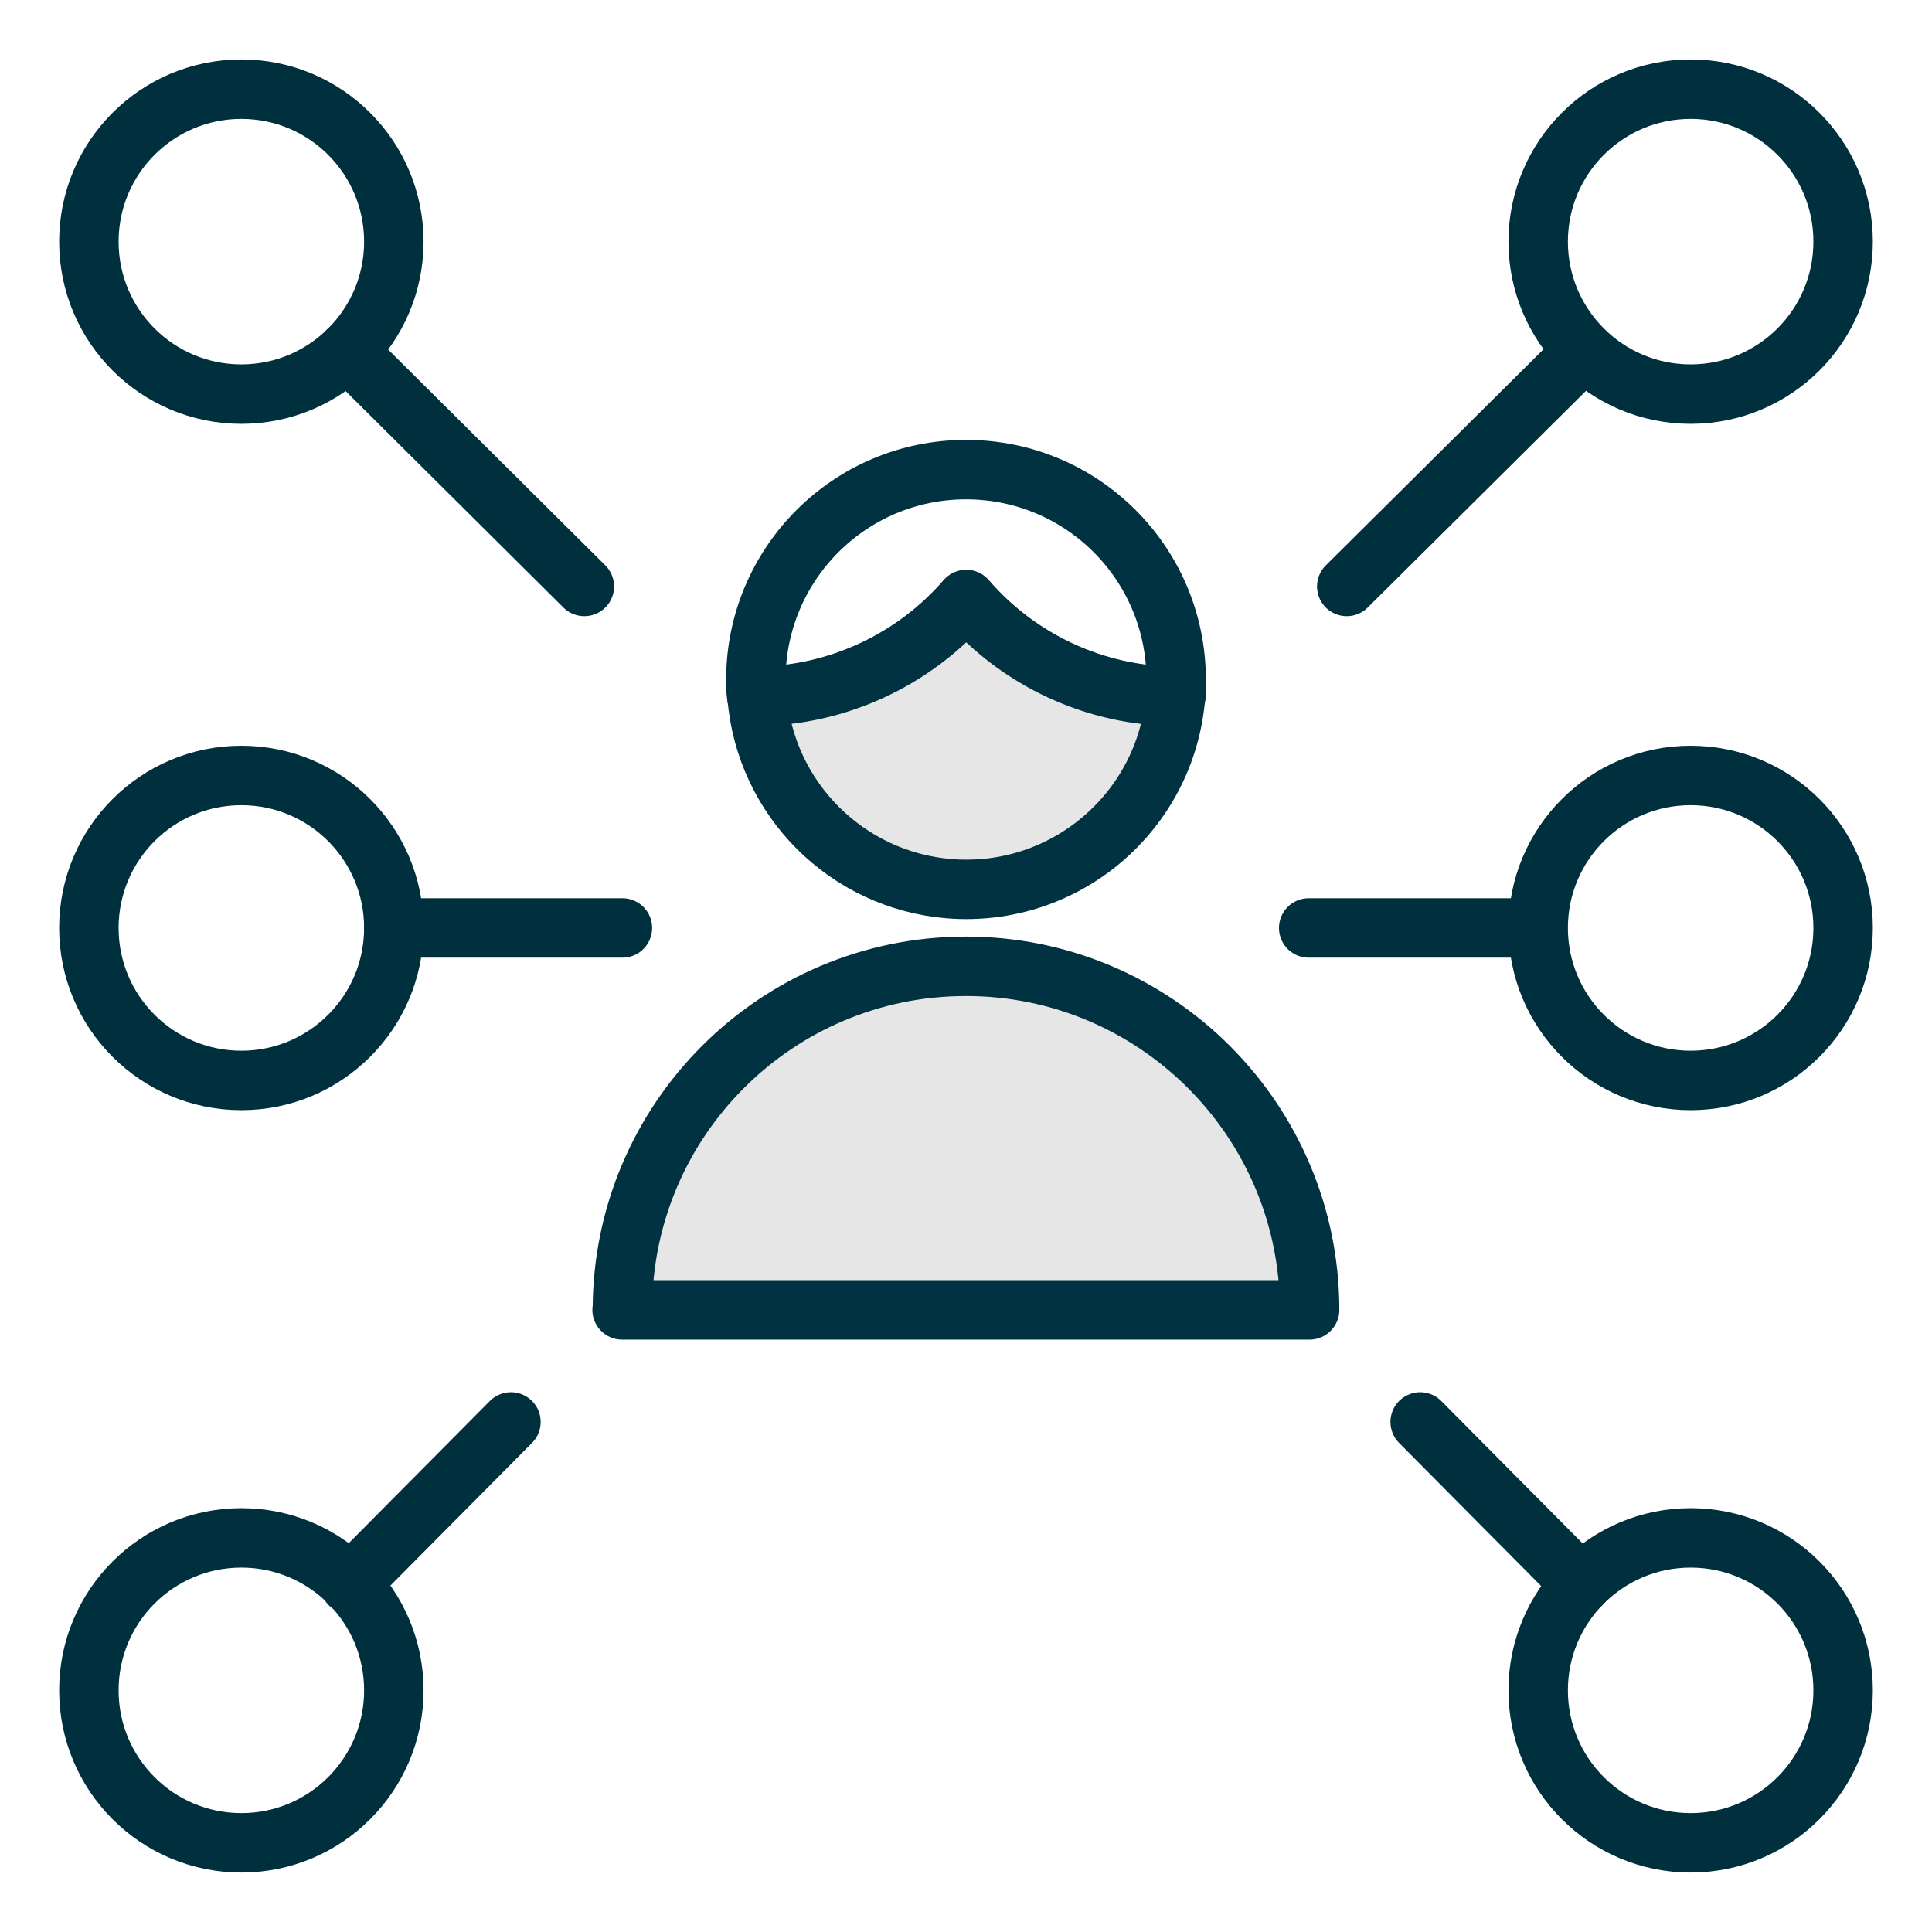 <?xml version="1.0" encoding="UTF-8"?>
<svg id="Layer_1" data-name="Layer 1" xmlns="http://www.w3.org/2000/svg" viewBox="0 0 65 65">
  <defs>
    <style>
      .cls-1, .cls-2, .cls-3 {
        fill: none;
      }

      .cls-4 {
        fill: #e6e6e6;
      }

      .cls-4, .cls-2 {
        stroke: #003241;
      }

      .cls-4, .cls-2, .cls-3 {
        stroke-linecap: round;
        stroke-linejoin: round;
        stroke-width: 2px;
      }

      .cls-3 {
        stroke: #00303e;
      }
    </style>
  </defs>
  <path class="cls-4" d="m20.94,44.07c0-6.39,5.18-11.56,11.56-11.56s11.56,5.18,11.56,11.56h-23.13Z"/>
  <path class="cls-2" d="m39.58,22.87c0,.19,0,.38-.03.57-2.71-.02-5.28-1.21-7.05-3.26-1.77,2.05-4.33,3.24-7.04,3.26-.02-.13-.03-.26-.03-.39v-.18c0-3.9,3.16-7.07,7.07-7.07s7.07,3.16,7.07,7.07h0Z"/>
  <path class="cls-4" d="m39.55,23.43c-.32,3.89-3.72,6.78-7.61,6.47-3.45-.28-6.19-3.02-6.47-6.47,2.7-.03,5.27-1.22,7.04-3.26,1.77,2.05,4.34,3.24,7.05,3.26Z"/>
  <line class="cls-3" x1="45.31" y1="19.73" x2="53.29" y2="11.81"/>
  <line class="cls-3" x1="47.78" y1="47.84" x2="53.2" y2="53.3"/>
  <line class="cls-3" x1="19.66" y1="19.73" x2="11.69" y2="11.81"/>
  <circle class="cls-1" cx="8.12" cy="8.13" r="5.13"/>
  <circle class="cls-3" cx="8.12" cy="8.13" r="5.13"/>
  <circle class="cls-1" cx="8.12" cy="31.22" r="5.13"/>
  <circle class="cls-3" cx="8.12" cy="31.22" r="5.13"/>
  <circle class="cls-1" cx="8.12" cy="56.87" r="5.13"/>
  <circle class="cls-3" cx="8.12" cy="56.87" r="5.13"/>
  <circle class="cls-1" cx="56.88" cy="56.87" r="5.13"/>
  <circle class="cls-3" cx="56.88" cy="56.87" r="5.13"/>
  <circle class="cls-1" cx="56.88" cy="31.22" r="5.13"/>
  <circle class="cls-3" cx="56.88" cy="31.22" r="5.13"/>
  <circle class="cls-1" cx="56.88" cy="8.13" r="5.13"/>
  <circle class="cls-3" cx="56.88" cy="8.13" r="5.13"/>
  <line class="cls-3" x1="17.19" y1="47.84" x2="11.77" y2="53.3"/>
  <line class="cls-3" x1="44.03" y1="31.22" x2="51.73" y2="31.22"/>
  <line class="cls-3" x1="20.94" y1="31.22" x2="13.25" y2="31.22"/>
</svg>